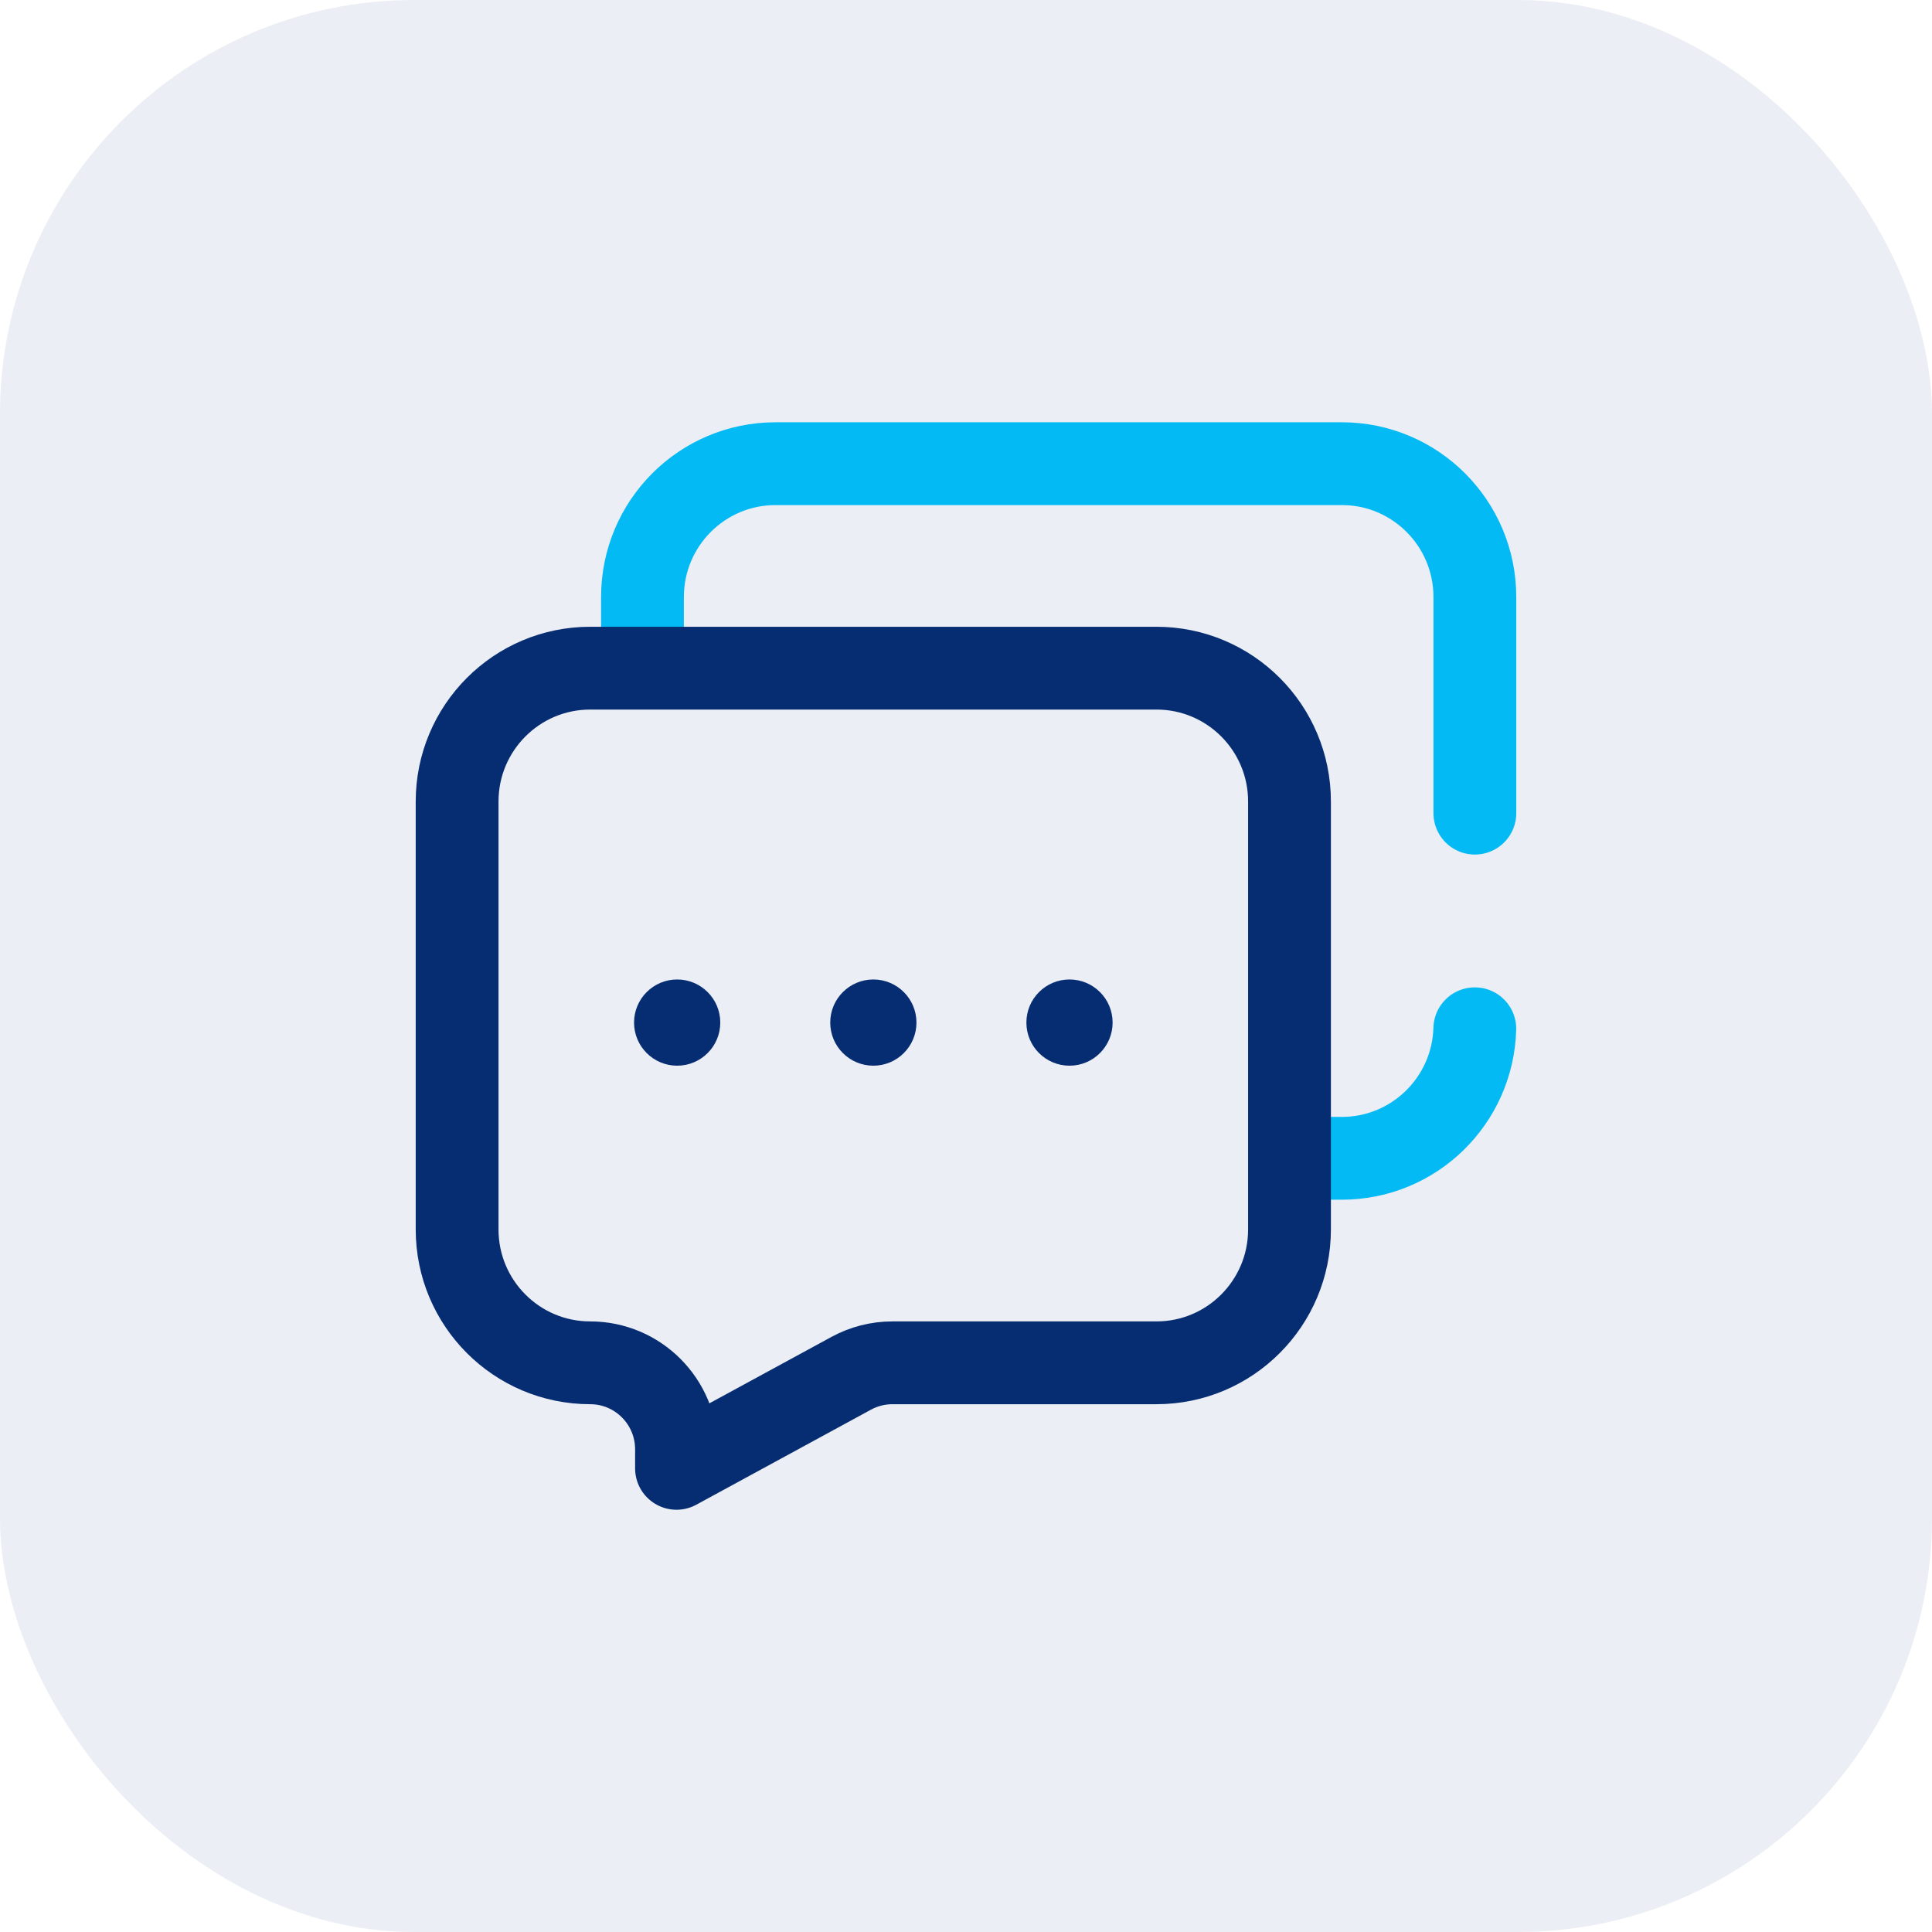 <svg width="70" height="70" viewBox="0 0 70 70" fill="none" xmlns="http://www.w3.org/2000/svg">
<rect width="70" height="70" rx="15" fill="#062D72" fill-opacity="0.08"/>
<g clip-path="url(#clip0_437_1014)">
<path d="M47.02 41.968H48.617C51.233 41.968 53.362 39.879 53.435 37.274" stroke="#03BAF4" stroke-width="3" stroke-miterlimit="10" stroke-linecap="round" stroke-linejoin="round"/>
<path d="M53.437 29.462L53.437 21.632C53.437 18.963 51.279 16.8 48.617 16.8H28.099C25.436 16.8 23.278 18.963 23.278 21.632V23.698" stroke="#03BAF4" stroke-width="3" stroke-miterlimit="10" stroke-linecap="round" stroke-linejoin="round"/>
<path d="M41.901 24.209H21.383C18.721 24.209 16.562 26.372 16.562 29.041V44.545C16.562 47.213 18.721 49.377 21.383 49.377C23.11 49.377 24.511 50.781 24.511 52.512V53.201L30.843 49.756C31.301 49.507 31.814 49.377 32.335 49.377H41.901C44.563 49.377 46.721 47.213 46.721 44.545V29.041C46.722 26.372 44.563 24.209 41.901 24.209Z" stroke="#062D72" stroke-width="3" stroke-miterlimit="10" stroke-linecap="round" stroke-linejoin="round"/>
<circle cx="24.535" cy="37.05" r="1.562" fill="#062D72"/>
<circle cx="31.643" cy="37.05" r="1.562" fill="#062D72"/>
<circle cx="38.75" cy="37.05" r="1.562" fill="#062D72"/>
</g>
<defs>
<clipPath id="clip0_437_1014">
<rect width="40" height="40" fill="white" transform="translate(15 15)"/>
</clipPath>
</defs>
</svg>
